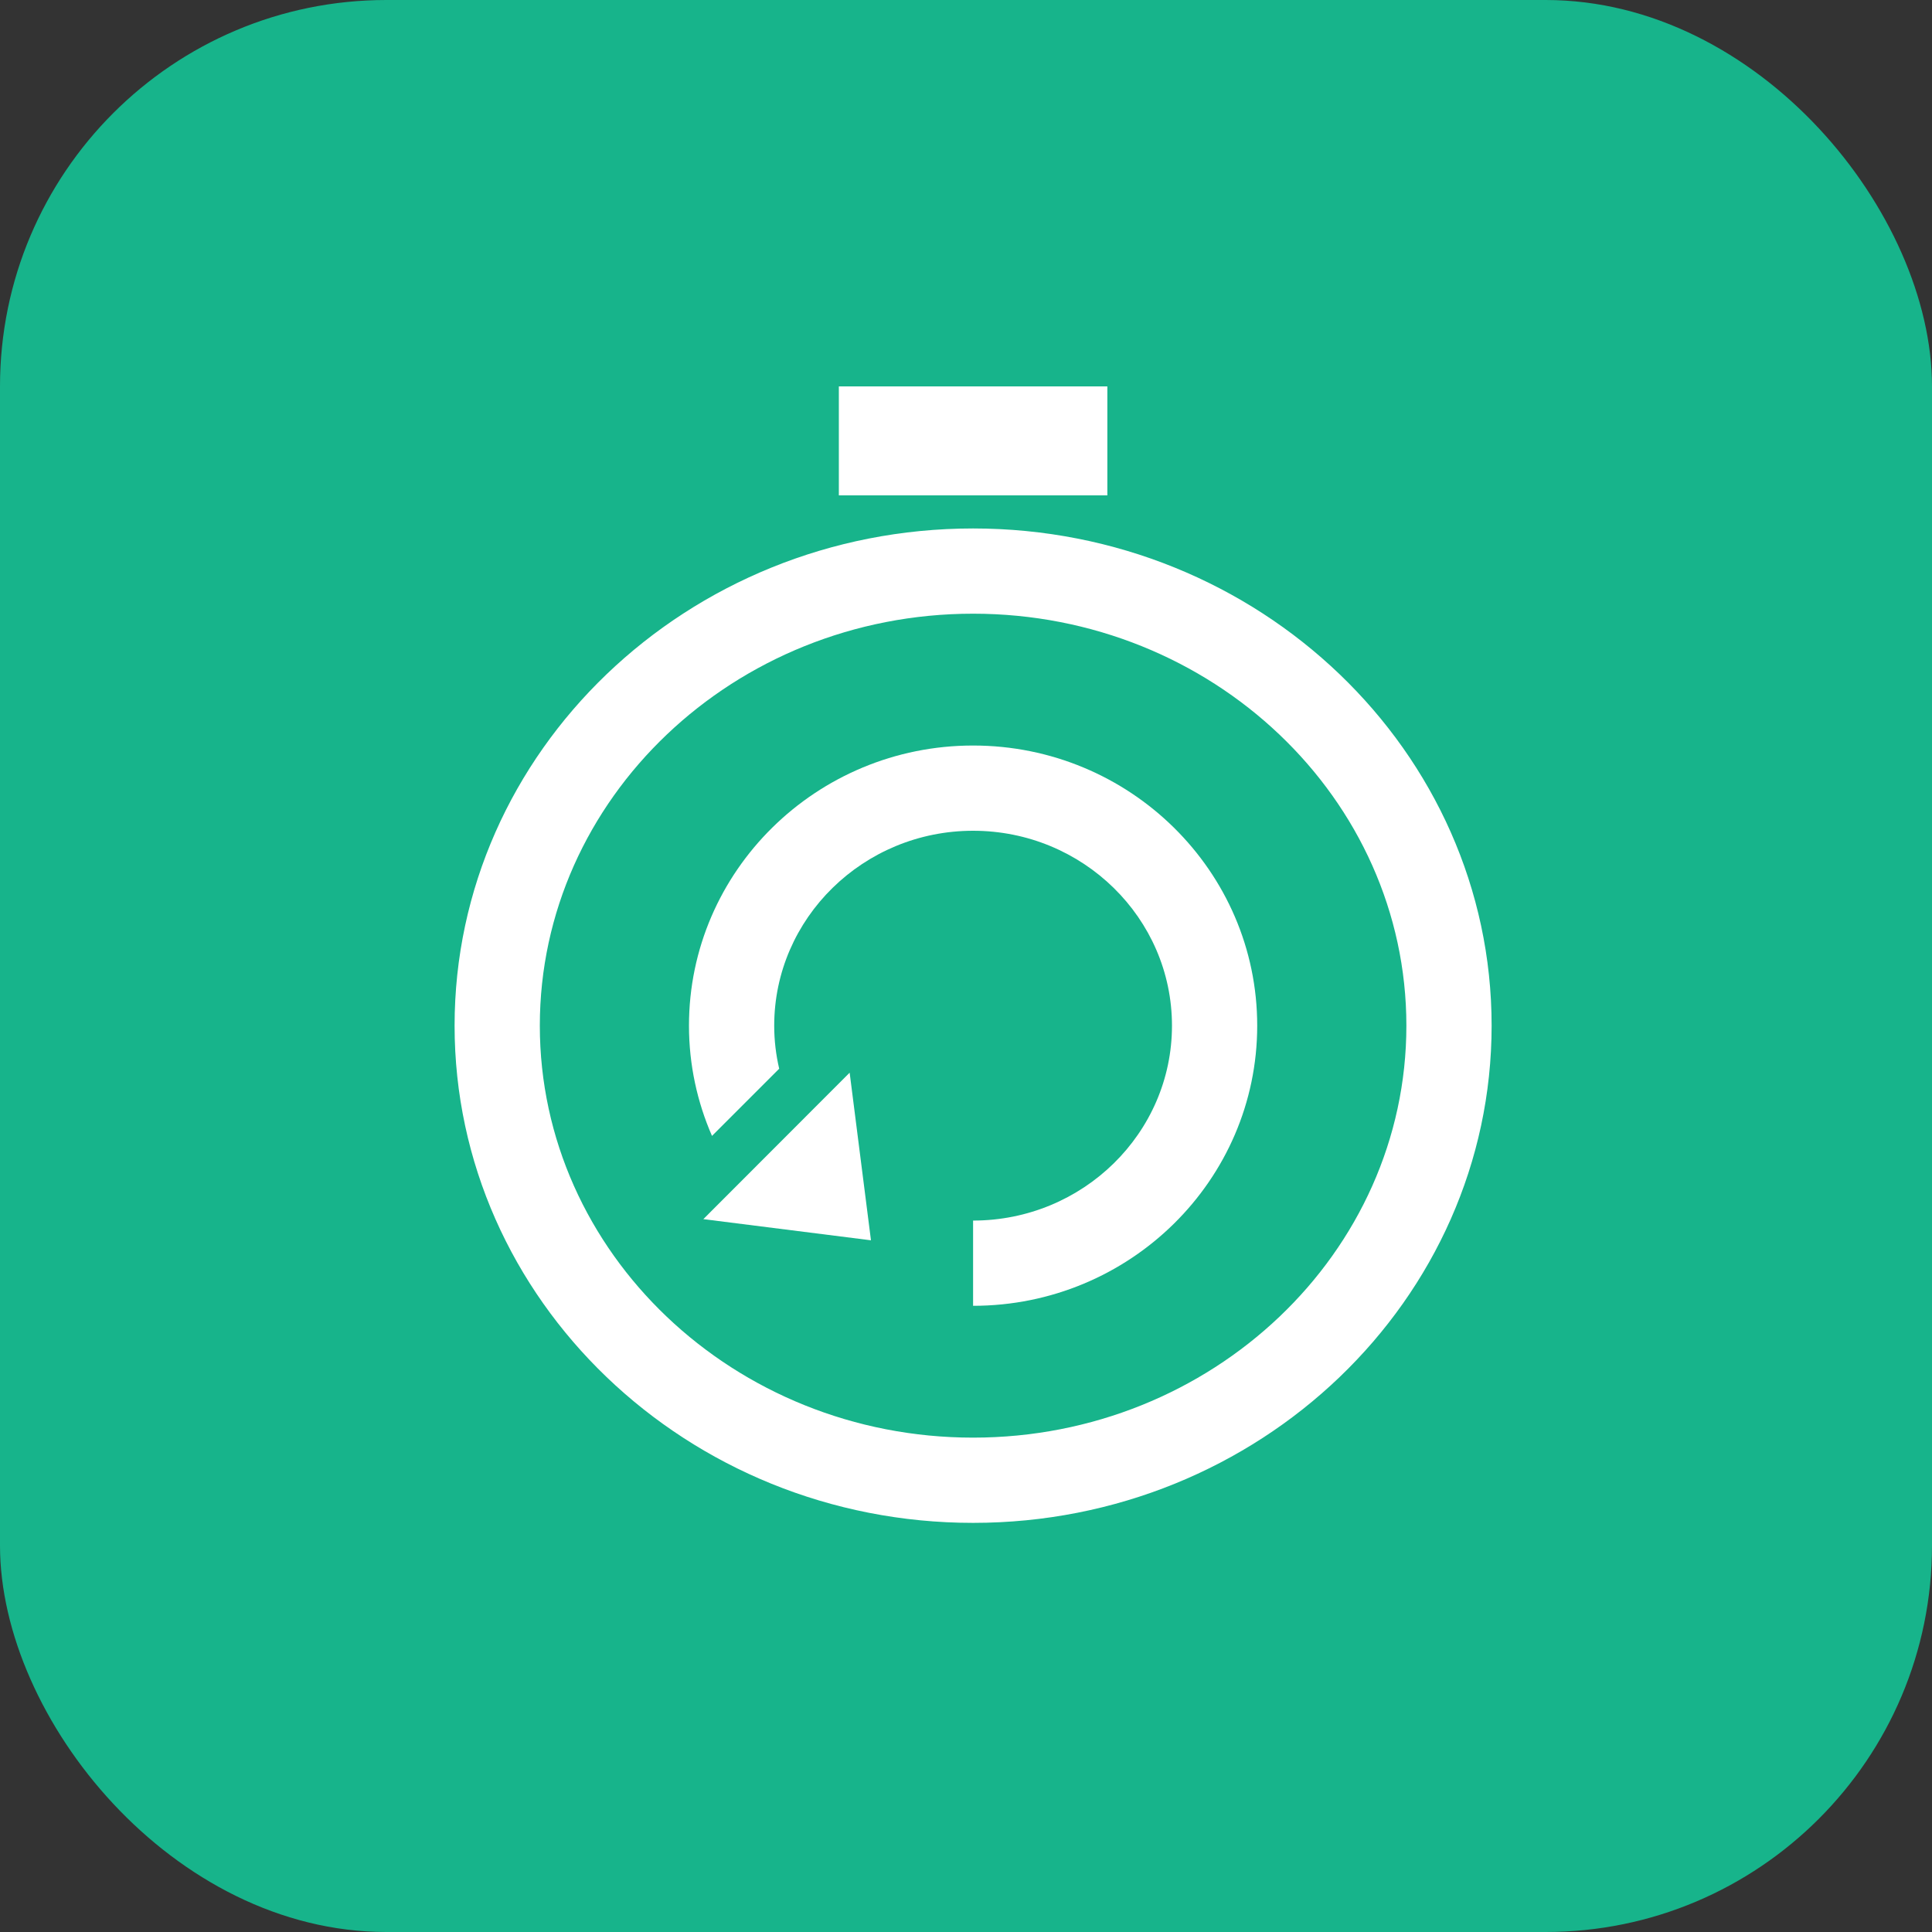 <svg width="85" height="85" viewBox="0 0 85 85" fill="none" xmlns="http://www.w3.org/2000/svg">
<rect x="0" y="0" width="85" height="85" fill="#333333" stroke="none"/>
<rect width="85" height="85" rx="17" fill="#17B48B"/>
<g clip-path="url(#clip0_10_1626)">
<path d="M48.719 17H36.906V21.794H48.719V17Z" fill="white"/>
<path d="M42.812 67C30.231 67 20 57.188 20 45.125C20 33.062 30.231 23.25 42.812 23.25C55.394 23.25 65.625 33.062 65.625 45.125C65.625 57.188 55.394 67 42.812 67ZM42.812 27C32.3 27 23.75 35.131 23.75 45.125C23.75 55.119 32.3 63.25 42.812 63.25C53.325 63.25 61.875 55.119 61.875 45.125C61.875 35.131 53.325 27 42.812 27Z" fill="white"/>
<path d="M38.319 54.568L30.944 53.637L37.381 47.193L38.319 54.568Z" fill="white"/>
<path d="M42.812 32.8C35.919 32.8 30.312 38.325 30.312 45.125C30.312 46.844 30.675 48.487 31.325 49.975L34.281 47.019C34.138 46.406 34.062 45.775 34.062 45.125C34.062 40.4 37.987 36.55 42.812 36.55C47.638 36.55 51.562 40.394 51.562 45.125C51.562 49.856 47.638 53.7 42.812 53.7V57.45C49.706 57.45 55.312 51.925 55.312 45.125C55.312 38.325 49.706 32.8 42.812 32.8Z" fill="white"/>
</g>
<defs>
<clipPath id="clip0_10_1626">
<rect width="45.625" height="50" fill="white" transform="translate(20 17)"/>
</clipPath>
</defs>
</svg>
